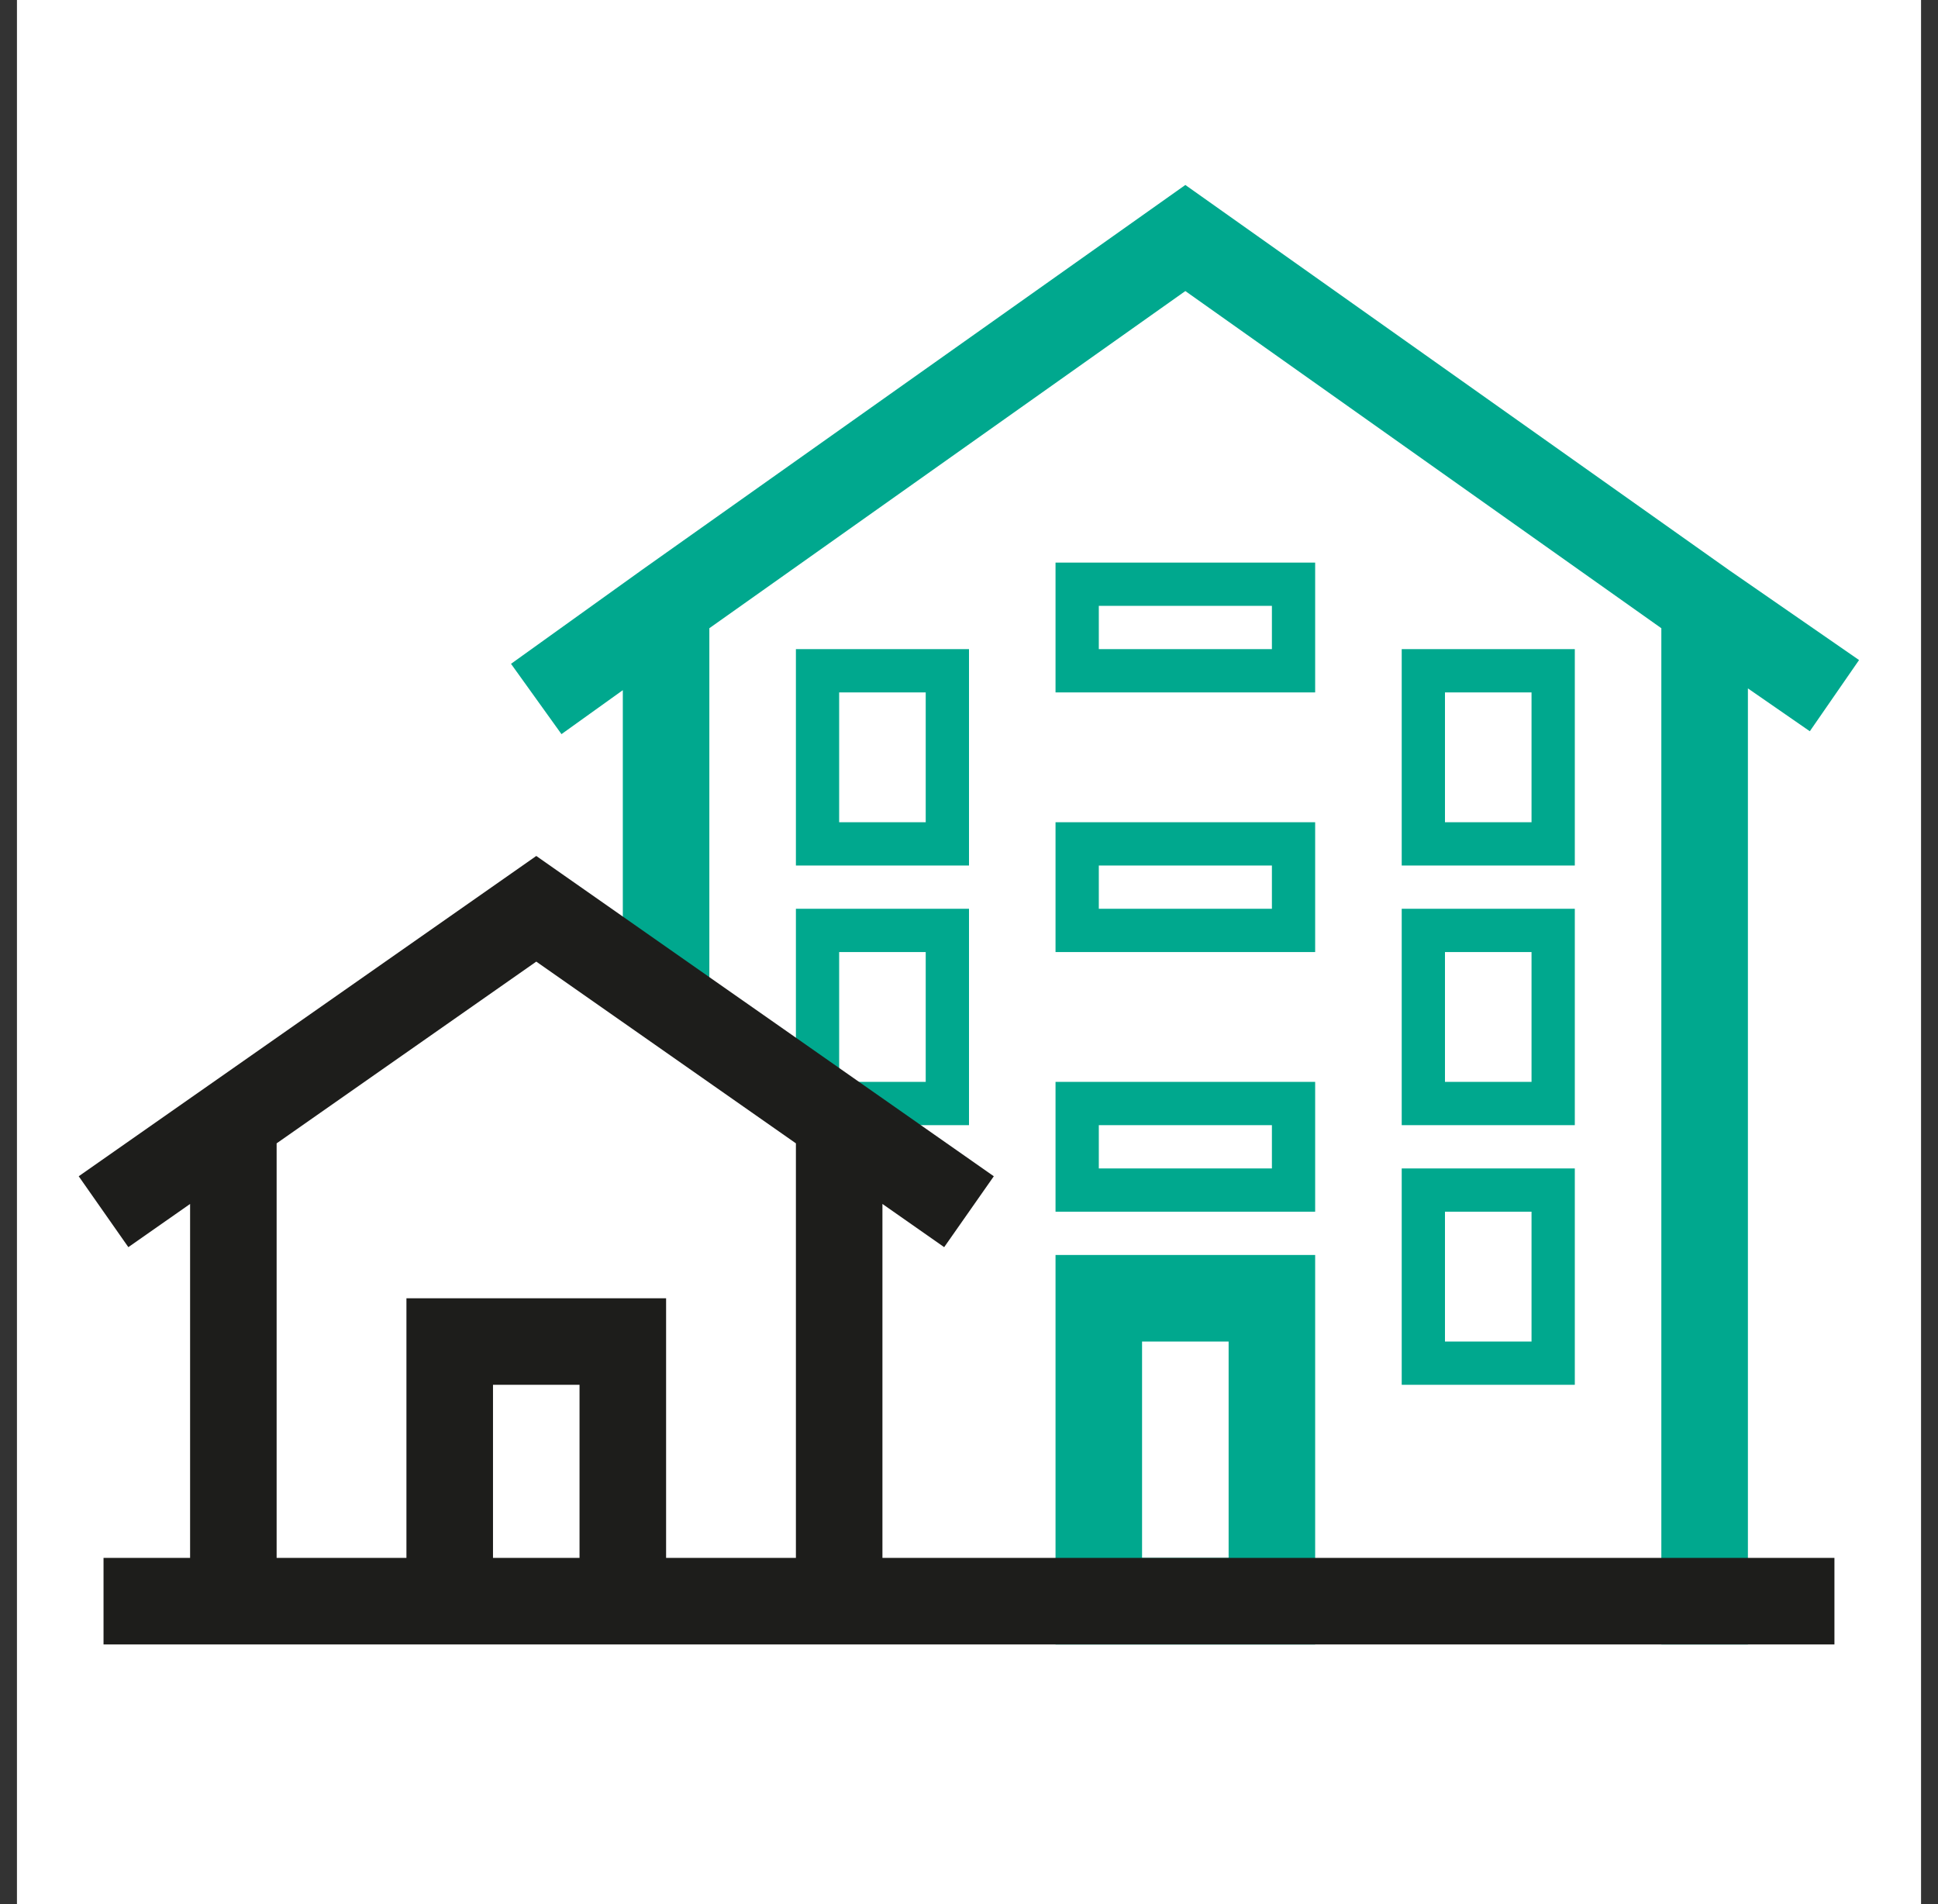 <svg width="57" height="56" viewBox="0 0 57 56" fill="none" xmlns="http://www.w3.org/2000/svg">
<rect x="0" y="0" width="57" height="56" fill="#333333" stroke="none"/>
<g clip-path="url(#clip0_746_2374)">
<rect width="56" height="56" transform="translate(0.5)" fill="white"/>
<path fill-rule="evenodd" clip-rule="evenodd" d="M29.773 39.493V43.273H36.136V45.818H20.863V43.273H27.227V39.493H29.773Z" fill="#1D1D1B"/>
<path fill-rule="evenodd" clip-rule="evenodd" d="M5.591 10.182H51.409V40.727H5.591V10.182ZM8.136 38.182H48.864V12.727H8.136V38.182Z" fill="#1D1D1B"/>
<path d="M40.846 28.561H44.63C45.571 28.561 46.274 29.276 46.274 30.081V31.518H47.547V30.081C47.547 28.507 46.205 27.289 44.63 27.289H41.096C41.034 27.72 40.95 28.145 40.846 28.561Z" fill="#1D1D1B"/>
<path d="M16.436 21.39C16.01 21.142 15.514 21 14.986 21C13.394 21 12.104 22.29 12.104 23.882C12.104 25.474 13.394 26.765 14.986 26.765C15.279 26.765 15.561 26.721 15.827 26.64C15.791 26.25 15.773 25.854 15.773 25.454C15.773 25.398 15.773 25.342 15.774 25.286C15.541 25.417 15.272 25.492 14.986 25.492C14.097 25.492 13.377 24.771 13.377 23.882C13.377 22.993 14.097 22.273 14.986 22.273C15.405 22.273 15.787 22.433 16.073 22.695C16.171 22.251 16.292 21.816 16.436 21.39Z" fill="#1D1D1B"/>
<path d="M15.904 27.289H12.326C10.751 27.289 9.409 28.507 9.409 30.081V31.518H10.682V30.081C10.682 29.276 11.385 28.561 12.326 28.561H16.155C16.05 28.145 15.966 27.72 15.904 27.289Z" fill="#1D1D1B"/>
<path d="M41.172 26.653C41.209 26.258 41.227 25.859 41.227 25.454C41.227 25.406 41.227 25.358 41.227 25.311C41.449 25.426 41.701 25.492 41.969 25.492C42.858 25.492 43.579 24.771 43.579 23.882C43.579 22.993 42.858 22.273 41.969 22.273C41.568 22.273 41.202 22.419 40.92 22.662C40.821 22.222 40.7 21.79 40.557 21.369C40.975 21.134 41.456 21 41.969 21C43.561 21 44.852 22.29 44.852 23.882C44.852 25.474 43.561 26.765 41.969 26.765C41.693 26.765 41.425 26.726 41.172 26.653Z" fill="#1D1D1B"/>
<path fill-rule="evenodd" clip-rule="evenodd" d="M28.5 20.364C27.094 20.364 25.954 21.503 25.954 22.909C25.954 24.315 27.094 25.454 28.5 25.454C29.906 25.454 31.045 24.315 31.045 22.909C31.045 21.503 29.906 20.364 28.5 20.364ZM23.409 22.909C23.409 20.097 25.688 17.818 28.5 17.818C31.311 17.818 33.591 20.097 33.591 22.909C33.591 25.721 31.311 28 28.5 28C25.688 28 23.409 25.721 23.409 22.909Z" fill="#00A88E"/>
<path fill-rule="evenodd" clip-rule="evenodd" d="M22.136 36.479V33.982C22.136 32.819 23.116 31.818 24.388 31.818H32.612C33.884 31.818 34.863 32.819 34.863 33.982V36.479C35.792 35.941 36.647 35.29 37.409 34.544V33.982C37.409 31.353 35.228 29.273 32.612 29.273H24.388C21.771 29.273 19.591 31.353 19.591 33.982V34.544C20.352 35.29 21.207 35.941 22.136 36.479Z" fill="#00A88E"/>
<path fill-rule="evenodd" clip-rule="evenodd" d="M28.5 36.909C34.826 36.909 39.955 31.781 39.955 25.454C39.955 19.128 34.826 14 28.5 14C22.174 14 17.045 19.128 17.045 25.454C17.045 31.781 22.174 36.909 28.5 36.909ZM28.5 38.182C35.529 38.182 41.227 32.483 41.227 25.454C41.227 18.425 35.529 12.727 28.5 12.727C21.471 12.727 15.773 18.425 15.773 25.454C15.773 32.483 21.471 38.182 28.5 38.182Z" fill="#1D1D1B"/>
<rect width="56" height="56" transform="translate(0.5)" fill="white"/>
<path fill-rule="evenodd" clip-rule="evenodd" d="M45.045 35.636H42.499V39.455H45.045V35.636ZM41.227 34.364V40.727H46.318V34.364H41.227Z" fill="#00A88E"/>
<path fill-rule="evenodd" clip-rule="evenodd" d="M45.045 28H42.499V31.818H45.045V28ZM41.227 26.727V33.091H46.318V26.727H41.227Z" fill="#00A88E"/>
<path fill-rule="evenodd" clip-rule="evenodd" d="M45.045 20.364H42.499V24.182H45.045V20.364ZM41.227 19.091V25.455H46.318V19.091H41.227Z" fill="#00A88E"/>
<path fill-rule="evenodd" clip-rule="evenodd" d="M36.136 39.455H33.59V45.818H36.136V39.455ZM31.045 36.909V48.364H38.681V36.909H31.045Z" fill="#00A88E"/>
<path fill-rule="evenodd" clip-rule="evenodd" d="M37.409 33.091H32.318V34.364H37.409V33.091ZM31.045 31.818V35.636H38.681V31.818H31.045Z" fill="#00A88E"/>
<path fill-rule="evenodd" clip-rule="evenodd" d="M37.409 25.455H32.318V26.727H37.409V25.455ZM31.045 24.182V28H38.681V24.182H31.045Z" fill="#00A88E"/>
<path fill-rule="evenodd" clip-rule="evenodd" d="M37.409 17.818H32.318V19.091H37.409V17.818ZM31.045 16.546V20.364H38.681V16.546H31.045Z" fill="#00A88E"/>
<path fill-rule="evenodd" clip-rule="evenodd" d="M27.227 20.364H24.681V24.182H27.227V20.364ZM23.409 19.091V25.455H28.5V19.091H23.409Z" fill="#00A88E"/>
<path fill-rule="evenodd" clip-rule="evenodd" d="M27.227 28H24.681V31.818H27.227V28ZM23.409 26.727V33.091H28.5V26.727H23.409Z" fill="#00A88E"/>
<path d="M18.855 16.779L18.849 16.784L15.03 19.523L16.514 21.591L18.318 20.298V28L20.863 29.782V18.476L34.863 8.56L48.863 18.476V48.364H51.409V20.246L53.23 21.506L54.678 19.412L50.866 16.775L34.863 5.44L18.855 16.779Z" fill="#00A88E"/>
<path fill-rule="evenodd" clip-rule="evenodd" d="M16.502 25.685L15.773 25.174L15.043 25.685L6.134 31.921L2.315 34.594L3.775 36.679L5.591 35.408V45.818H3.045V48.364H53.954V45.818H25.954V35.408L27.77 36.679L29.23 34.594L25.412 31.921L16.502 25.685ZM8.136 45.818V33.626L15.773 28.281L23.409 33.626V45.818H19.591V39.455V38.182H18.318H13.227H11.954V39.455V45.818H8.136ZM17.045 40.727V45.818H14.5V40.727H17.045Z" fill="#1D1D1B"/>
</g>
<defs>
<clipPath id="clip0_746_2374">
<rect width="56" height="56" fill="white" transform="translate(0.5)"/>
</clipPath>
</defs>
</svg>

